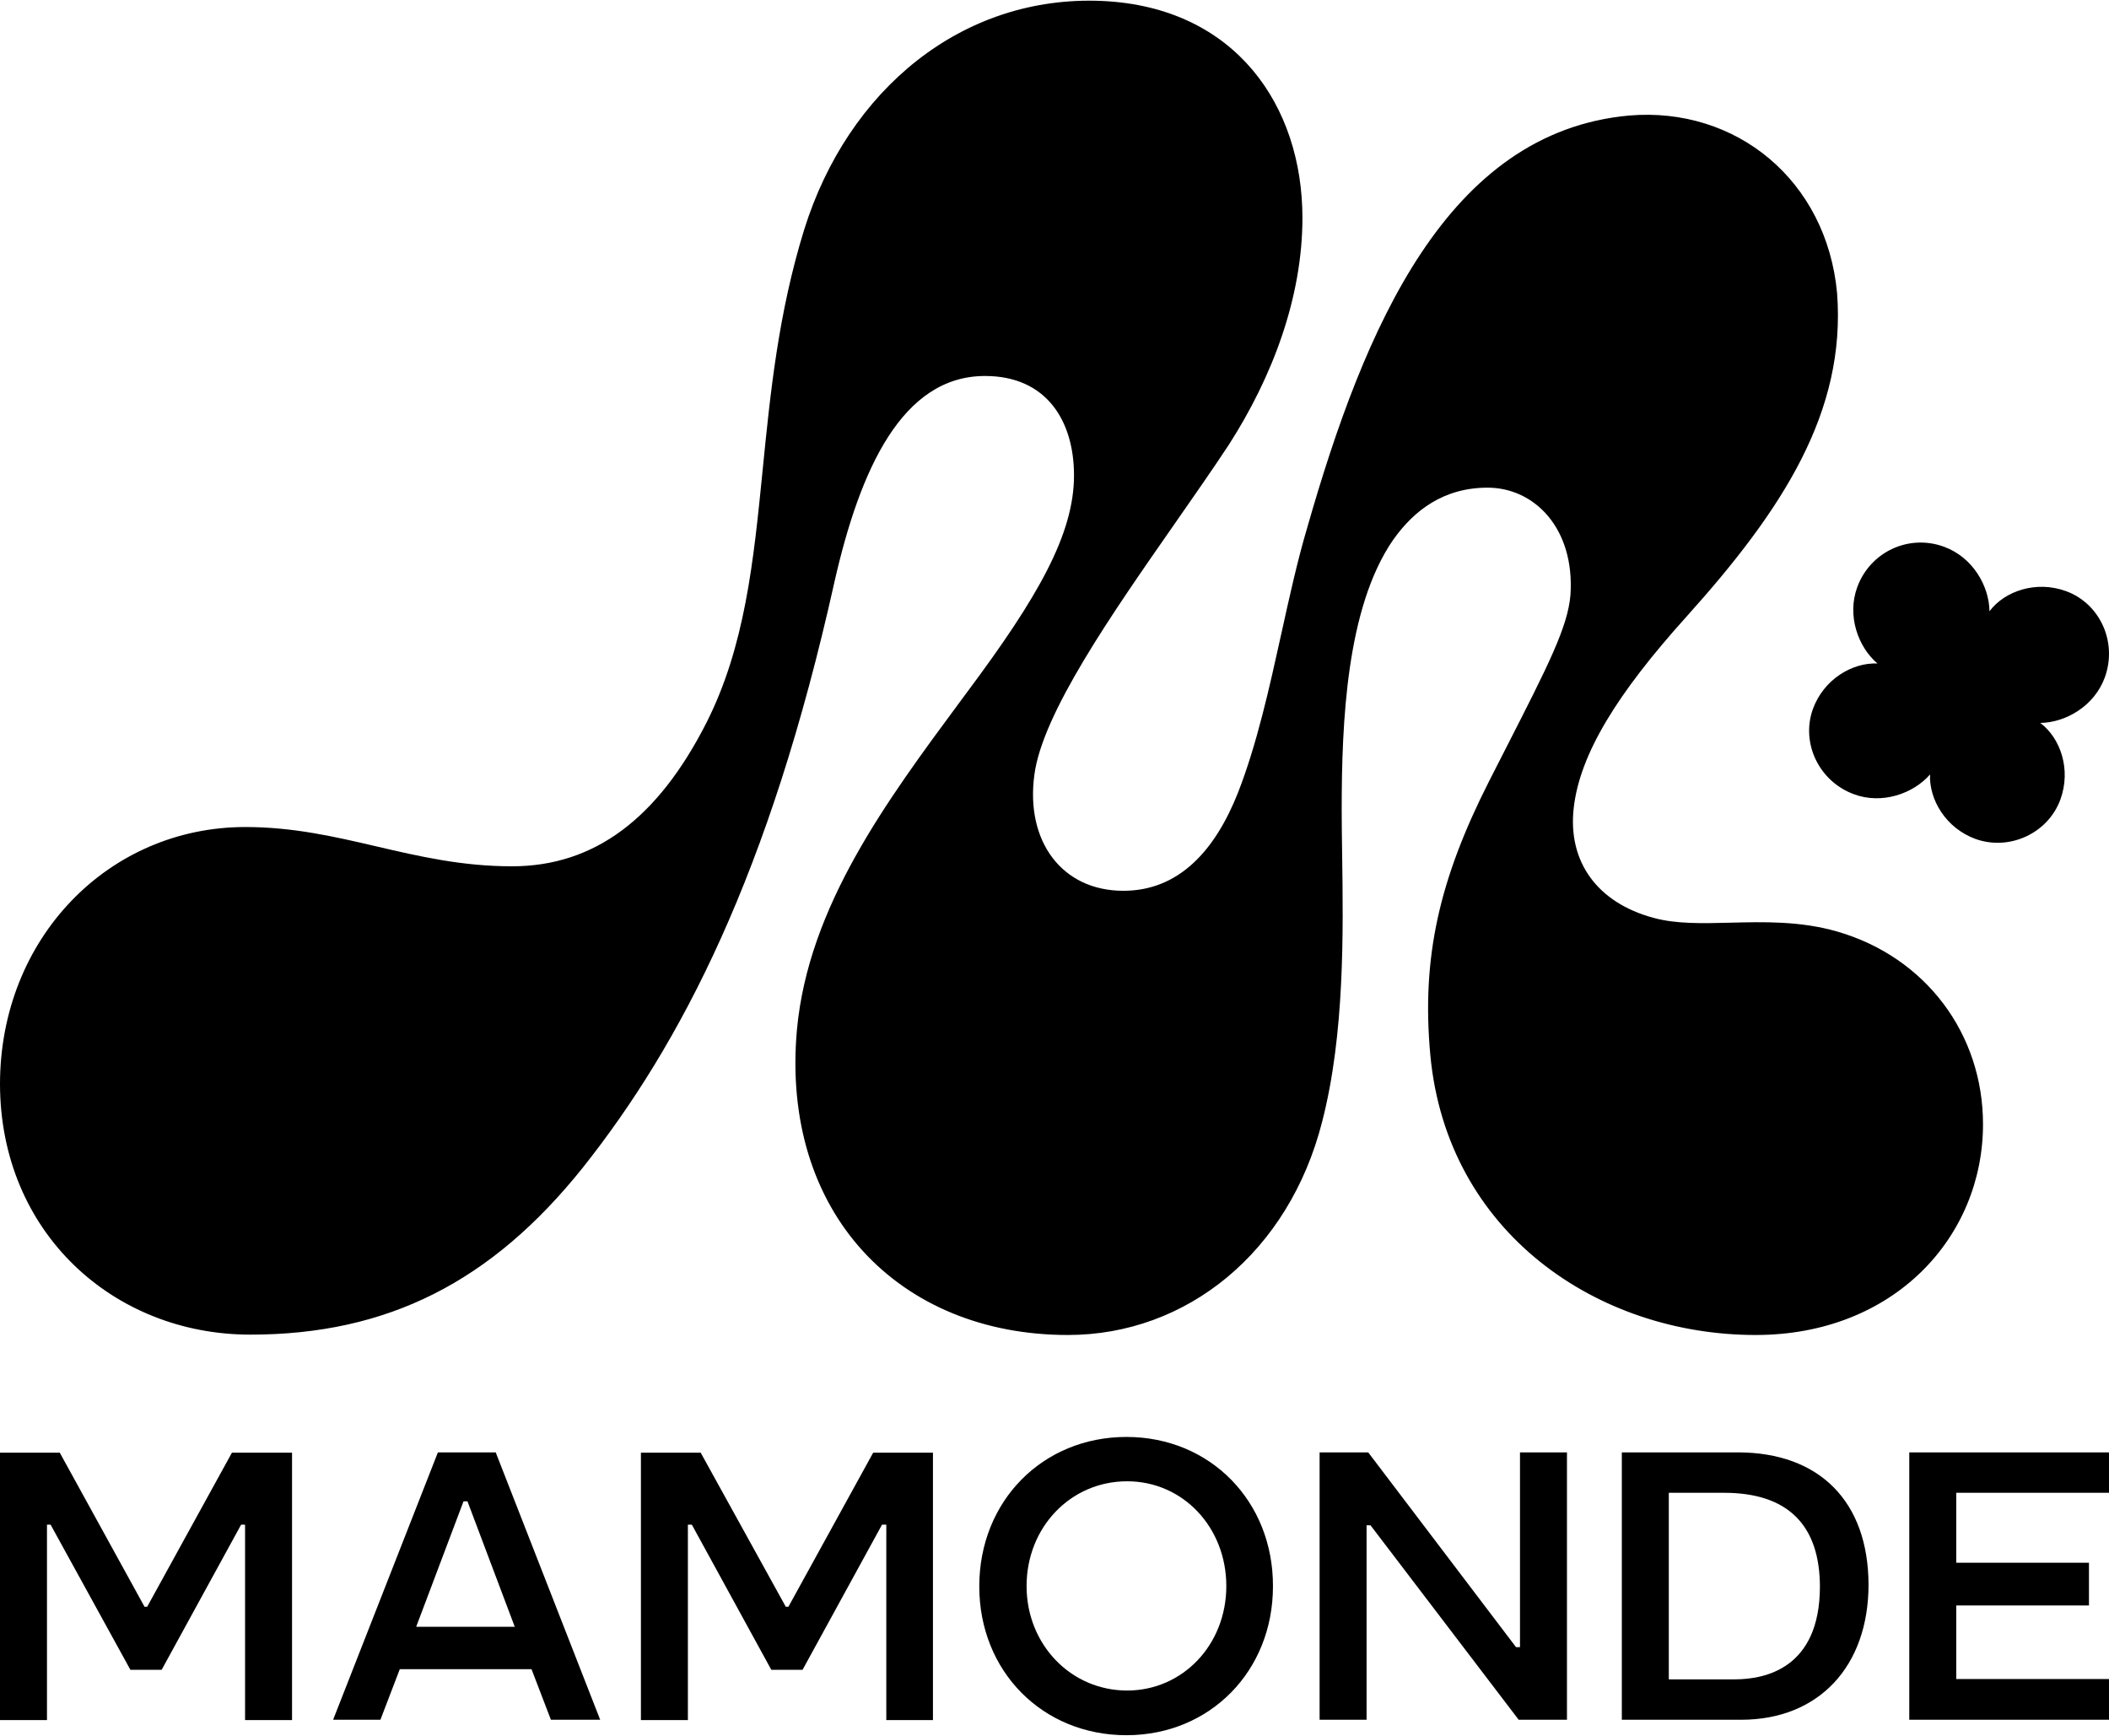 <svg viewBox="0 0 317 261" fill="none" xmlns="http://www.w3.org/2000/svg">
<path fill-rule="evenodd" clip-rule="evenodd" d="M169.314 216C156.723 216 147.193 225.629 147.193 238.467C147.193 251.206 156.673 260.835 169.314 260.835C181.856 260.835 191.336 251.206 191.336 238.467C191.386 225.678 181.905 216 169.314 216ZM169.413 254.119C160.969 254.119 154.303 247.207 154.303 238.418C154.303 229.579 160.92 222.666 169.413 222.666C177.807 222.666 184.325 229.579 184.325 238.418C184.325 247.256 177.757 254.119 169.413 254.119ZM60.092 250.91H79.892L82.806 258.514H90.212L74.51 218.321H65.82L50.069 258.514H57.179L60.092 250.91ZM62.61 244.392L69.671 225.678H70.264L77.374 244.54H62.561L62.61 244.392ZM235.528 258.514V218.321H228.467V247.602H227.875L205.655 218.321H198.347V258.514H205.408V229.283H206.001L228.27 258.514H235.528ZM261.204 218.321H243.774V258.514H261.698C273.351 258.514 280.856 250.515 280.856 238.171C280.807 225.728 273.499 218.321 261.204 218.321ZM260.71 252.441H250.835V224.395H259.13C268.66 224.395 273.548 229.184 273.548 238.566C273.499 250.663 265.5 252.441 260.71 252.441ZM313.988 234.912V241.331H294.04V252.391H317V258.514H286.979V218.321H317V224.395H294.04V234.912H313.988ZM140.231 218.37V258.563H133.219V229.184H132.578L120.628 251.009H115.937L103.988 229.184H103.396V258.563H96.335V218.37H105.321L118.11 241.528H118.505L131.244 218.37H140.231ZM43.896 218.37V258.563H36.835V229.184H36.243L24.294 251.009H19.603L7.604 229.184H7.061V258.563H0V218.37H8.987L21.726 241.528H22.121L34.86 218.37H43.896Z" fill="black"></path>
<path fill-rule="evenodd" clip-rule="evenodd" d="M87.621 175.494C73.866 192.714 58.215 200.621 37.637 200.621C17.004 200.621 0.054 185.241 0 162.984C0 141.052 16.3 124.318 36.879 124.318C44.082 124.318 50.325 125.772 56.613 127.237C62.995 128.724 69.424 130.221 76.953 130.221C89.408 130.221 98.885 122.964 106.141 108.722C111.987 97.209 113.264 84.396 114.64 70.584C115.775 59.189 116.979 47.115 120.871 34.532C127.424 13.52 144.59 -0.777 165.656 0.144C185.801 1.065 195.766 16.011 195.766 32.745C195.766 44.767 191.217 56.734 184.664 66.916C182.23 70.603 179.461 74.576 176.619 78.653C167.064 92.357 156.686 107.242 155.475 116.466C154.121 126.43 159.591 133.904 168.851 133.904C177.245 133.904 182.66 127.784 186.072 119.174C188.928 111.871 190.792 103.421 192.609 95.187C193.823 89.682 195.016 84.275 196.47 79.371C205.08 49.261 217.481 19.856 244.883 17.365C260.967 16.011 274.559 27.113 276.13 44.063C277.484 61.933 267.952 76.609 253.493 92.693C243.096 104.228 237.464 113.325 236.543 121.448C235.623 129.571 240.117 135.691 248.511 137.965C251.923 138.905 255.855 138.806 260.09 138.699C265.129 138.572 270.598 138.434 276.13 140.023C289.451 143.868 298.062 155.403 298.062 168.995C298.062 185.945 284.686 200.675 263.891 200.675C240.117 200.675 217.481 185.296 214.99 158.598C213.636 143.922 216.344 132.171 223.817 117.441C224.702 115.701 225.533 114.072 226.313 112.545C232.742 99.953 235.669 94.219 236.056 89.389C236.706 79.425 230.64 73.306 223.601 73.306C217.048 73.306 212.553 76.663 209.358 81.212C202.372 91.393 201.668 108.614 201.668 121.719C201.668 123.779 201.701 126.024 201.735 128.409C201.904 140.198 202.122 155.41 198.744 168.562C193.762 188.22 178.382 200.675 160.512 200.675C135.168 200.675 117.297 182.371 119.788 154.753C121.528 136.248 133.173 120.515 144.431 105.305C144.737 104.891 145.043 104.478 145.348 104.065C156.017 89.768 161.432 80.291 161.432 71.464C161.432 63.287 157.317 56.518 148.056 56.518C135.601 56.518 129.265 70.544 125.42 87.494C115.672 131.358 102.35 156.919 87.621 175.494ZM272.501 106.559C270.66 111.649 273.367 117.444 278.674 119.393C282.898 120.963 287.61 119.285 290.101 116.415C289.938 120.205 292.484 124.483 296.924 126.108C302.069 127.949 307.863 125.242 309.705 120.151C311.329 115.657 309.705 110.945 306.672 108.671C310.517 108.616 314.795 106.125 316.365 101.847C318.315 96.486 315.607 90.692 310.517 88.85C306.022 87.226 301.311 88.85 299.036 91.883C298.982 88.038 296.491 83.76 292.213 82.19C286.906 80.24 281.111 82.948 279.162 88.255C277.591 92.533 279.27 97.244 282.194 99.735C278.403 99.573 274.126 102.118 272.501 106.559Z" fill="black"></path>
</svg>
